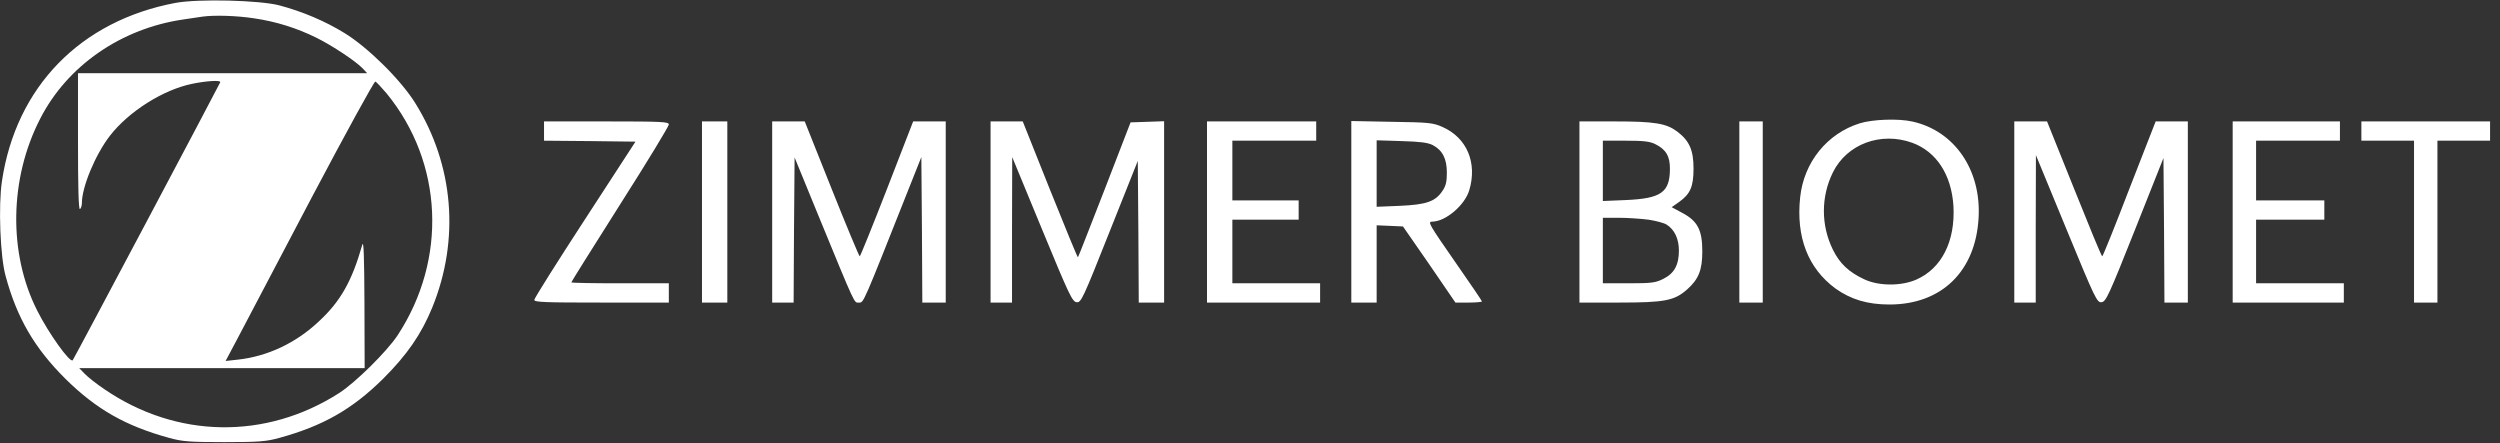 <svg width="141" height="25" viewBox="0 0 141 25" fill="none" xmlns="http://www.w3.org/2000/svg">
<rect x="0" y="0" width="141" height="25" fill="#333333" stroke="none"/>
<g clip-path="url(#clip0_3480_6354)">
<path d="M104.885 6.957C103.048 7.533 101.739 9.152 101.53 11.12C101.288 13.37 101.97 15.13 103.521 16.272C104.39 16.891 105.324 17.174 106.567 17.174C109.504 17.174 111.428 15.304 111.593 12.283C111.747 9.587 110.24 7.391 107.876 6.859C107.095 6.674 105.599 6.728 104.885 6.957ZM107.854 8.054C109.218 8.554 110.064 9.859 110.174 11.62C110.284 13.598 109.515 15.141 108.074 15.772C107.227 16.141 105.962 16.141 105.138 15.75C104.28 15.348 103.763 14.87 103.378 14.087C103.041 13.407 102.867 12.659 102.867 11.902C102.867 11.145 103.041 10.398 103.378 9.717C104.17 8.12 106.083 7.413 107.854 8.054ZM30.683 7.391V7.935L33.268 7.957L35.841 7.989L32.993 12.37C31.42 14.783 30.134 16.826 30.134 16.913C30.134 17.044 30.738 17.065 33.928 17.065H37.722V15.978H34.972C33.466 15.978 32.223 15.957 32.223 15.924C32.223 15.891 33.466 13.913 34.972 11.533C36.49 9.152 37.722 7.12 37.722 7.022C37.722 6.87 37.37 6.848 34.203 6.848H30.683V7.391ZM39.592 11.957V17.065H41.021V6.848H39.592V11.957ZM43.551 11.957V17.065H44.76L44.782 12.978L44.815 8.88L46.124 12.076C48.302 17.37 48.159 17.065 48.445 17.065C48.72 17.065 48.632 17.25 51.315 10.489L51.964 8.859L51.997 12.957L52.019 17.065H53.339V6.848H51.502L50.028 10.652C49.215 12.739 48.522 14.457 48.489 14.457C48.456 14.457 47.741 12.75 46.905 10.652L45.387 6.848H43.551V11.957ZM55.868 11.957V17.065H57.078V12.957L57.089 8.859L58.771 12.935C60.3 16.641 60.476 17.011 60.718 17.044C60.971 17.076 61.059 16.902 62.577 13.076L64.171 9.076L64.204 13.065L64.226 17.065H65.656V6.837L64.71 6.87L63.764 6.902L62.302 10.685C61.488 12.772 60.817 14.5 60.795 14.511C60.773 14.533 60.069 12.815 59.222 10.707L57.683 6.848H55.868V11.957ZM68.075 11.957V17.065H74.454V15.978H69.505V12.391H73.244V11.304H69.505V7.935H74.234V6.848H68.075V11.957ZM76.214 11.946V17.065H77.643V12.707L78.391 12.739L79.128 12.772L80.613 14.913L82.086 17.065H82.834C83.241 17.065 83.582 17.033 83.582 17C83.582 16.967 82.933 16.011 82.152 14.891C80.558 12.598 80.503 12.5 80.789 12.5C81.537 12.489 82.614 11.576 82.867 10.728C83.329 9.185 82.735 7.772 81.361 7.163C80.822 6.924 80.613 6.902 78.501 6.87L76.214 6.826V11.946ZM80.811 8.185C81.361 8.478 81.603 8.957 81.603 9.739C81.603 10.25 81.548 10.489 81.35 10.772C80.954 11.37 80.437 11.543 78.952 11.609L77.643 11.663V7.913L79.051 7.957C80.118 7.989 80.536 8.044 80.811 8.185ZM89.081 11.957V17.065H91.314C93.898 17.065 94.437 16.957 95.152 16.326C95.8 15.75 96.01 15.239 96.01 14.174C96.01 12.978 95.746 12.467 94.888 12.011L94.283 11.685L94.701 11.391C95.328 10.946 95.515 10.533 95.515 9.511C95.515 8.467 95.284 7.946 94.602 7.424C93.975 6.957 93.337 6.848 91.061 6.848H89.081V11.957ZM93.359 8.13C93.964 8.424 94.195 8.826 94.184 9.544C94.173 10.859 93.678 11.196 91.698 11.283L90.401 11.337V7.935H91.698C92.71 7.935 93.062 7.978 93.359 8.13ZM92.985 12.391C93.403 12.457 93.865 12.576 94.008 12.674C94.448 12.957 94.69 13.478 94.69 14.13C94.69 14.946 94.426 15.424 93.81 15.728C93.381 15.946 93.161 15.978 91.863 15.978H90.401V12.283H91.314C91.808 12.283 92.556 12.337 92.985 12.391ZM98.099 11.957V17.065H99.419V6.848H98.099V11.957ZM113.606 11.957V17.065H114.815V12.902L114.826 8.75L116.542 12.913C118.181 16.891 118.269 17.076 118.533 17.044C118.775 17.011 118.94 16.663 120.413 12.957L122.019 8.913L122.052 12.989L122.074 17.065H123.394V6.848H121.579L120.094 10.652C119.291 12.75 118.599 14.457 118.566 14.457C118.522 14.457 117.818 12.739 116.982 10.652L115.453 6.848H113.606V11.957ZM125.923 11.957V17.065H132.192V15.978H127.243V12.391H131.092V11.304H127.243V7.935H131.972V6.848H125.923V11.957ZM133.182 7.391V7.935H136.151V17.065H137.471V7.935H140.44V6.848H133.182V7.391Z" fill="white"/>
<path d="M9.898 0.163C4.531 1.174 0.902 4.902 0.11 10.217C-0.099 11.587 0.011 14.489 0.319 15.576C0.957 17.935 1.947 19.63 3.684 21.359C5.433 23.087 7.083 24.022 9.535 24.696C10.283 24.902 10.668 24.935 12.647 24.935C14.627 24.935 15.012 24.902 15.76 24.696C18.212 24.022 19.862 23.087 21.61 21.359C22.952 20.022 23.766 18.848 24.382 17.337C25.944 13.5 25.592 9.293 23.414 5.804C22.6 4.5 20.742 2.663 19.422 1.859C18.344 1.196 17.068 0.652 15.76 0.304C14.649 0.011 11.196 -0.076 9.898 0.163ZM14.33 1.033C15.573 1.217 16.727 1.576 17.849 2.13C18.751 2.576 20.071 3.456 20.456 3.859L20.709 4.13H4.399V8C4.399 10.543 4.432 11.837 4.509 11.793C4.564 11.761 4.619 11.598 4.619 11.446C4.619 10.543 5.378 8.717 6.203 7.652C7.269 6.283 9.194 5.065 10.833 4.728C11.614 4.565 12.427 4.511 12.427 4.63C12.427 4.674 4.19 20.206 4.102 20.315C3.959 20.5 2.738 18.793 2.101 17.522C0.462 14.293 0.528 10.065 2.266 6.696C3.794 3.706 6.83 1.609 10.338 1.098C10.789 1.033 11.284 0.956 11.438 0.935C12.097 0.848 13.329 0.88 14.33 1.033ZM21.808 5.272C24.998 9.174 25.24 14.62 22.424 18.913C21.819 19.826 20.06 21.565 19.136 22.163C15.001 24.815 9.964 24.739 5.895 21.956C5.455 21.663 4.96 21.272 4.784 21.087L4.465 20.761H20.566L20.555 17.087C20.544 14.478 20.511 13.533 20.434 13.804C19.851 15.848 19.213 16.989 17.992 18.119C16.706 19.337 15.1 20.098 13.417 20.283L12.724 20.359L13.439 19.011C13.824 18.272 15.694 14.717 17.596 11.109C19.499 7.511 21.105 4.576 21.171 4.598C21.226 4.62 21.511 4.924 21.808 5.272Z" fill="white"/>
</g>
<defs>
<clipPath id="clip0_3480_6354">
<rect width="140.44" height="25" fill="white"/>
</clipPath>
</defs>
</svg>
